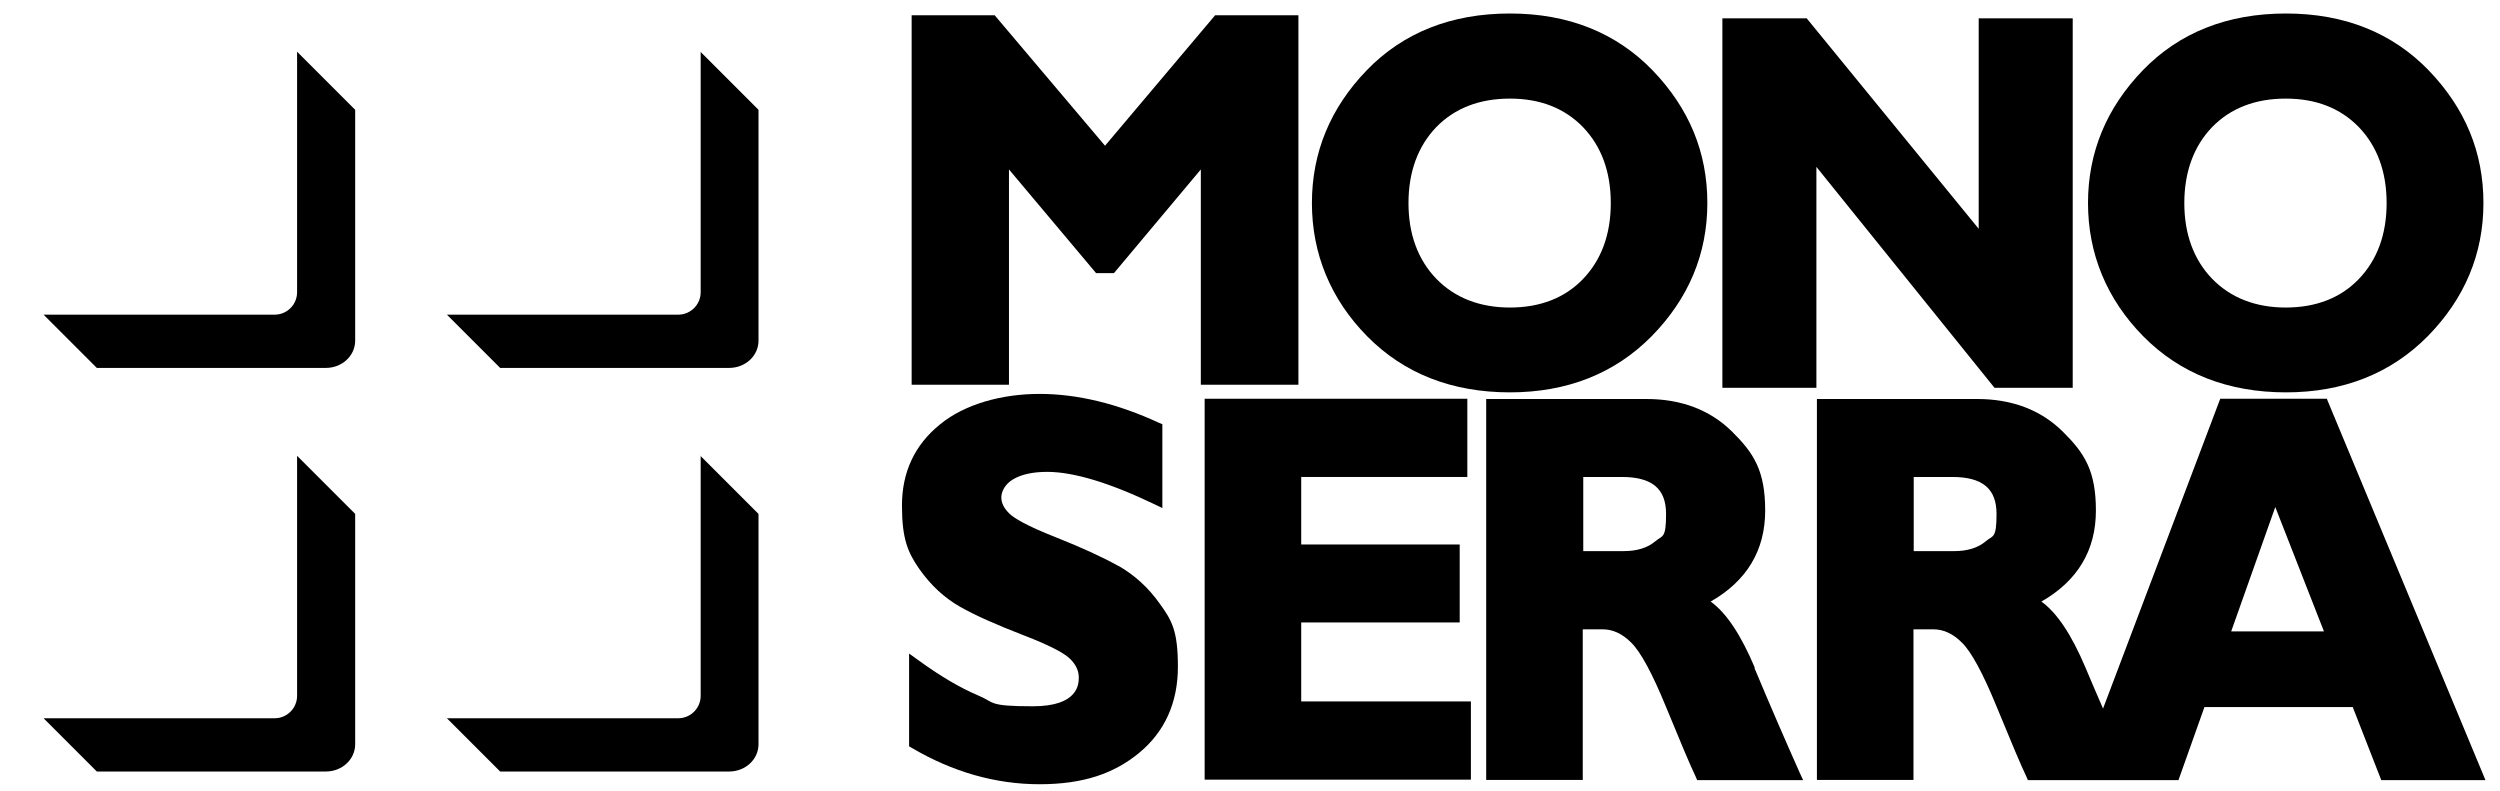 <?xml version="1.0" encoding="UTF-8"?>
<svg id="Layer_1" xmlns="http://www.w3.org/2000/svg" version="1.1" viewBox="0 0 981.2 310.5">
  <!-- Generator: Adobe Illustrator 29.0.0, SVG Export Plug-In . SVG Version: 2.1.0 Build 186)  -->
  <defs>
    <style>
      .st0 {
        fill-rule: evenodd;
      }

      .st1 {
        display: none;
      }
    </style>
  </defs>
  <g class="st1">
    <path class="st0" d="M659,41.6c-14.9-24.2-37.5-35.7-77.9-35.1-5.1,3.2-13.3,2.4-19,4.7-17.3,7.2-32.6,21.7-39.9,38.9-23.9,56.5,32.1,114.6,92.1,96.8,38-11.3,72.8-59.6,44.6-105.4h.1ZM608.7,117.6c-33.4,12.6-66.1-18-56-52.2,3.4-11.6,11.4-22.1,21.8-26.6,3.4-1.5,7.5-1,10.4-2.8,23.5-.5,38.6,6.3,45.6,21.8,11.3,25.2-2.9,52.7-21.8,59.8Z"/>
    <path class="st0" d="M969.5,62.5c-2-7.1-4.8-15.8-8.5-21.8-14.5-23.6-37.6-34.8-76.9-34.2-5.1,3.2-16,3.2-21.8,5.7-17.3,7.4-32.3,23.7-38.9,41.8-17,46,17.5,83.1,50.3,93,9.7,2.9,28.1,3.7,38.9.9,30.3-7.7,69.3-40.4,57-85.4h0ZM907.8,118.5c-34.8,10.3-62.6-22.8-52.2-55.1,3.7-11.3,12.9-21.5,23.7-25.6,3.1-1.2,6.2-.4,8.5-1.9,22.7-.5,37.8,5.9,44.6,20.9,12.6,27.6-3.1,55.3-24.7,61.7h.1Z"/>
    <path class="st0" d="M359,8.4h31.3c7.7,12.1,20,21,28.5,32.3,4.2,5.5,9.3,15.6,16.1,18,8.8-13.9,22.4-25.8,33.2-38,2.7-3,5.9-10.7,9.5-12.3h31.3v138.6h-35.1V61.5h-.9c-6.3,10.9-17.3,18.6-24.7,28.5-4.4,5.8-7.2,13.9-17.1,14.2-7.4-11.7-19.3-20.4-27.5-31.3-2.8-3.8-4.7-8.7-9.5-10.4v84.5h-35.1V8.4h0Z"/>
    <path class="st0" d="M676.1,8.4h33.2c3.4,6.7,10,10.5,14.2,16.1,9.9,13.2,22.5,24.1,32.3,37,6.6,8.8,16.7,23.5,25.6,29.4V8.4h35.1v138.6h-30.4c-3.6-10.4-16.4-18.2-22.8-26.6-11.1-14.8-25.1-27.2-36.1-41.8-4.8-6.3-9.6-14.6-16.1-19v87.3h-35.1V8.4h0Z"/>
    <path class="st0" d="M116.9,11.2c5.7,2.3,6.4,9.2,9.5,14.2,3.5,5.7,10.3,12.5,12.3,19v27.5c0,22,2.4,49.6-1.9,68.4-9.1,5.4-27.1,3.8-41.8,3.8h-55.1c-7.1-2.3-14.6-9.5-20.9-13.3-4.7-2.9-10.9-3.5-13.3-8.5h106.3c1.8-1.9,2.7-1.8,3.8-4.7,3.7-4.8,1.9-18.6,1.9-26.6v-56c0-7.5,1-17.8-.9-23.7h0Z"/>
    <path class="st0" d="M275.5,11.2c5.5,2.7,7.2,11,10.4,16.1,2.9,4.7,8.7,10.7,10.4,16.1v60.8c0,11,3.5,34.8-4.7,38-6.1,4.7-26.3,1.9-36.1,1.9h-57.9c-2.2-.9-5.5-4.4-7.6-5.7-8.4-5.2-17-10-25.6-14.2v-1.9h106.3c6.9-9.6,4.7-20.2,4.7-36.1V11.2h.1Z"/>
    <path class="st0" d="M397,156.5c20.5-.6,36.6,1.5,50.3,6.6,3,1.1,10.6,1.4,12.3,3.8v29.4h-.9c-9.3-8.6-54.5-20.8-64.6-5.7-1.3,1.6-1.6,3-1.9,5.7,2.3,2.6,3.7,6.6,6.6,8.5,5.3,3.6,11.6,4,18,6.6,19.6,8.1,38.9,14.8,46.5,35.1,2.3,6.2,4.3,17.1,1.9,25.6-1,3.5-2.8,8.3-4.7,11.4-13.8,22.1-56.8,27.3-85.4,15.2-3.3-1.4-15.9-5.4-17.1-7.6v-31.3h1.9c3,3.8,7.8,5.2,12.3,7.6,16,8.5,28.9,12.8,51.3,7.6,13.4-21.3-9.2-23.1-24.7-29.4-21.2-8.6-43.7-17.5-43.7-47.5s1.3-15.5,4.7-20.9c5-7.8,15.4-14.7,24.7-18,4.3-1.5,9-.6,12.3-2.8h.2Z"/>
    <path class="st0" d="M473,158.4h105.4v26.6h-68.4c-2.5,7.3-1,20.4-.9,29.4,12.8,4.2,50.1,1,66.5.9v26.6h-65.5c-2.9,8.6-1,23.8-.9,34.2h71.2v27.5h-107.3v-145.3h-.1Z"/>
    <path class="st0" d="M702.7,288.5c-7.1-16.3-12.7-33.1-22.8-46.5-2.8-2.2-5.7-4.4-8.5-6.6,19.4-9.4,33.5-34.8,17.1-58.9-4-5.9-13.1-12.3-19.9-15.2-3.4-1.5-7.5-1-10.4-2.8h-52.2c-7.5,0-17.8-1-23.7.9v98.7c0,13.7-2.9,33.9.9,45.6h36.1v-58.9c8.1-.2,16.1-.3,20.9,2.8,13.3,8.8,22.1,40.9,30.4,56h38.9c-.7-7-4.4-10.1-6.6-15.2h-.2ZM657.2,206.8c-2,2-4.2,5.2-5.7,7.6-8.4,2.2-20.1,3-32.3,2.8v-32.3c17.8-.1,25.6,0,36.1,6.6,1.1,4.3,2,8.7,1.9,15.2h0Z"/>
    <path class="st0" d="M961,267.6c-10.3-23.5-19.1-45.8-29.4-69.3-5.5-12.6-14.7-25.9-18-39.9h-42.7c-2.5,1.4-8.6,22.4-10.4,26.6-7.2,16.9-13.3,34.7-20.9,52.2-4.5,10.3-12.8,22.9-14.2,35.1h-.9c-4.7-10.2-8.8-20.8-15.2-29.4-2.3-3.2-6.8-4.8-9.5-7.6,19.2-8.9,33.8-35.4,17.1-58.9-4.2-5.9-12.9-12.2-19.9-15.2-3.4-1.5-7.5-1-10.4-2.8h-52.2c-7.5,0-17.8-1-23.7.9v98.7c0,13.7-2.9,33.9.9,45.6h36.1v-58.9h15.2c17.2,5.4,27.4,42.9,36.1,58.9h52.2c1.1-.6,9.8-25.3,10.4-28.5h65.5c1.6,1.2,9.9,25,11.4,28.5h38.9c-2.3-12.9-11.2-24.9-16.1-36.1h-.3ZM784.4,206.8c-4.5,12.2-20,11.1-37,10.4v-32.3c9.9-.1,24.6-1.6,30.4,2.8,3.8,1.2,5.7,3.6,6.6,7.6,2.5,3.6,1.3,7.8,0,11.4h0ZM915.4,248.6h-43.7c4.8-11.3,7.6-22.6,12.3-34.2,2.5-6,6.7-12.6,7.6-19.9,3.3,2.6,2.9,6.2,4.7,10.4,4.3,10.1,9.9,21.3,14.2,31.3,1.9,4.4,1.9,8.2,4.7,11.4v.9h.2Z"/>
    <path class="st0" d="M116.9,169.8c5.4,2.2,6.6,9.5,9.5,14.2,3.5,5.6,10.3,12.8,12.3,19v27.5c0,22.1,2.8,50.5-1.9,69.3-7.6,3.7-21.5,2.8-33.2,2.8H38.1c-4.3-5.2-26.1-16.5-33.2-19.9v-.9h105.4c.9-.8,2.6-1.4,3.8-1.9,4.2-7.4,2.8-22.5,2.8-34.2v-76h0Z"/>
    <path class="st0" d="M275.5,169.8c5.9,2.9,8,12.5,11.4,18,3,4.8,8.7,10.5,10.4,16.1v28.5c0,21.5,1.4,45.6-.9,65.5l-5.7,4.7h-94c-3-1-6.8-5-9.5-6.6-7.8-4.8-15.7-9.2-23.7-13.3v-.9h105.4c2.4-2.3,4.4-2.1,5.7-5.7,3.4-5.5.9-21.7.9-29.4v-76.9h0Z"/>
  </g>
  <g>
    <polygon points="509.6 151 509.6 6 476.9 6 433.7 57.2 390.4 6 357.8 6 357.8 151 396 151 396 66.5 430.2 107.2 437.2 107.2 471.3 66.5 471.3 151 509.6 151"/>
    <path d="M592.5,154c22.6,0,41.3-7.4,55.8-22.1,14.4-14.7,21.8-32.2,21.8-52.2s-7.2-37.2-21.4-52c-14.3-14.8-33.1-22.4-56.1-22.4s-41.9,7.5-56.2,22.3c-14.3,14.8-21.5,32.3-21.5,52.1s7.3,37.7,21.7,52.3c14.4,14.6,33.2,22,56.1,22ZM621.3,109.5c-7.2,7.5-16.9,11.2-28.7,11.2s-21.6-3.8-28.9-11.3c-7.2-7.5-10.9-17.5-10.9-29.7s3.7-22.3,10.9-29.8c7.2-7.4,16.9-11.2,28.9-11.2s21.5,3.8,28.7,11.2c7.2,7.5,10.9,17.5,10.9,29.8s-3.7,22.3-10.9,29.8Z"/>
    <polygon points="813.5 152.2 813.5 7.2 776.6 7.2 776.6 89.8 709.1 7.2 676 7.2 676 152.2 712.9 152.2 712.9 65.5 782.8 152.2 813.5 152.2"/>
    <path d="M897.1,154c22.6,0,41.3-7.4,55.8-22.1,14.4-14.7,21.8-32.2,21.8-52.2s-7.2-37.2-21.4-52c-14.3-14.8-33.1-22.4-56.1-22.4s-41.9,7.5-56.2,22.3c-14.3,14.8-21.5,32.3-21.5,52.1s7.3,37.7,21.7,52.3c14.4,14.6,33.2,22,56.1,22ZM925.8,109.5c-7.2,7.5-16.9,11.2-28.7,11.2s-21.6-3.8-28.9-11.3c-7.2-7.5-10.9-17.5-10.9-29.7s3.7-22.3,10.9-29.8c7.2-7.4,16.9-11.2,28.9-11.2s21.5,3.8,28.7,11.2c7.2,7.5,10.9,17.5,10.9,29.8s-3.7,22.3-10.9,29.8Z"/>
    <path d="M439.1,222.2c-6.1-3.4-14.3-7.2-24.4-11.2-12.2-4.8-16.7-7.7-18.4-9.3-2.2-2.1-3.3-4.2-3.3-6.5s1.5-5.2,4.5-7c3.3-2,7.8-3,13.5-3,10.4,0,24.6,4.3,42.3,12.8l2.9,1.4v-32.9l-1.2-.5c-16.4-7.6-32.2-11.4-47-11.4s-29.4,4-39.1,12c-9.9,8-14.9,18.7-14.9,31.8s2.3,18.4,6.8,24.9c4.5,6.4,9.9,11.4,16.1,14.9,6,3.4,14.2,7,24.5,11,12.3,4.7,16.9,7.7,18.6,9.4,2.3,2.3,3.4,4.7,3.4,7.2s0,11.4-18,11.4-14.8-1.5-21.6-4.3c-6.9-2.9-14.9-7.6-23.8-14.1l-3.2-2.3v36.4l1,.6c16.1,9.5,33,14.3,50.2,14.3s29.3-4.2,39.2-12.4c10-8.3,15.1-19.7,15.1-33.7s-2.3-18.1-7-24.6c-4.5-6.4-10-11.4-16.3-15Z"/>
    <polygon points="510.7 244.3 572.9 244.3 572.9 213.7 510.7 213.7 510.7 187.2 575.9 187.2 575.9 156.5 472.8 156.5 472.8 306 577.3 306 577.3 275.3 510.7 275.3 510.7 244.3"/>
    <path d="M688.7,262c-5.5-13-11.2-21.5-17.3-25.9,14.2-8.1,21.4-20.1,21.4-35.7s-4.4-22.5-13-31c-8.6-8.5-19.9-12.8-33.6-12.8h-62.9v149.5h37.9v-59.1h7.8c4,0,7.7,1.7,11.2,5.2,3.7,3.6,8.3,12.1,13.7,25.3,5.5,13.4,9.4,22.7,11.7,27.5l.5,1.2h41.6l-1.3-2.8c-5.7-12.8-11.7-26.6-17.8-41.2ZM621.3,187.2h15.2c11.9,0,17.4,4.6,17.4,14.5s-1.4,8.3-4.3,10.8c-3,2.5-7.1,3.8-12.3,3.8h-15.9v-29.1Z"/>
    <path d="M913.4,156.5h-42l-46,121.6c-2.3-5.3-4.6-10.6-6.9-16.1-5.5-13-11.2-21.5-17.3-25.9,14.2-8.1,21.4-20.1,21.4-35.7s-4.4-22.5-13-31c-8.6-8.5-19.9-12.8-33.6-12.8h-62.9v149.5h37.9v-59.1h7.8c4,0,7.7,1.7,11.2,5.2,3.7,3.6,8.3,12.1,13.7,25.3,5.5,13.4,9.4,22.7,11.7,27.5l.5,1.2h59.1l10.2-28.7h58.2l11.2,28.7h40.9l-62.2-149.5ZM875.7,247.8l17.3-48.8,19.1,48.8h-36.3ZM751,187.2h15.2c11.9,0,17.4,4.6,17.4,14.5s-1.4,8.3-4.3,10.8c-3,2.5-7.1,3.8-12.3,3.8h-15.9v-29.1Z"/>
  </g>
  <path class="st0" d="M116.6,178.8v94.3c0,4.8-3.9,8.8-8.8,8.8H17.1l20.9,20.9h89.9c6.4,0,11.5-4.8,11.5-10.7v-90.4l-22.8-22.8Z"/>
  <path class="st0" d="M116.6,20.4v94.3c0,4.8-3.9,8.8-8.8,8.8H17.1l20.9,20.9h89.9c6.4,0,11.5-4.8,11.5-10.7V43.1l-22.8-22.8Z"/>
  <path class="st0" d="M275,178.8v94.3c0,4.8-3.9,8.8-8.8,8.8h-90.8l20.9,20.9h89.9c6.4,0,11.5-4.8,11.5-10.7v-90.4l-22.8-22.8Z"/>
  <path class="st0" d="M275,20.4v94.3c0,4.8-3.9,8.8-8.8,8.8h-90.8l20.9,20.9h89.9c6.4,0,11.5-4.8,11.5-10.7V43.1l-22.8-22.8Z"/>
</svg>